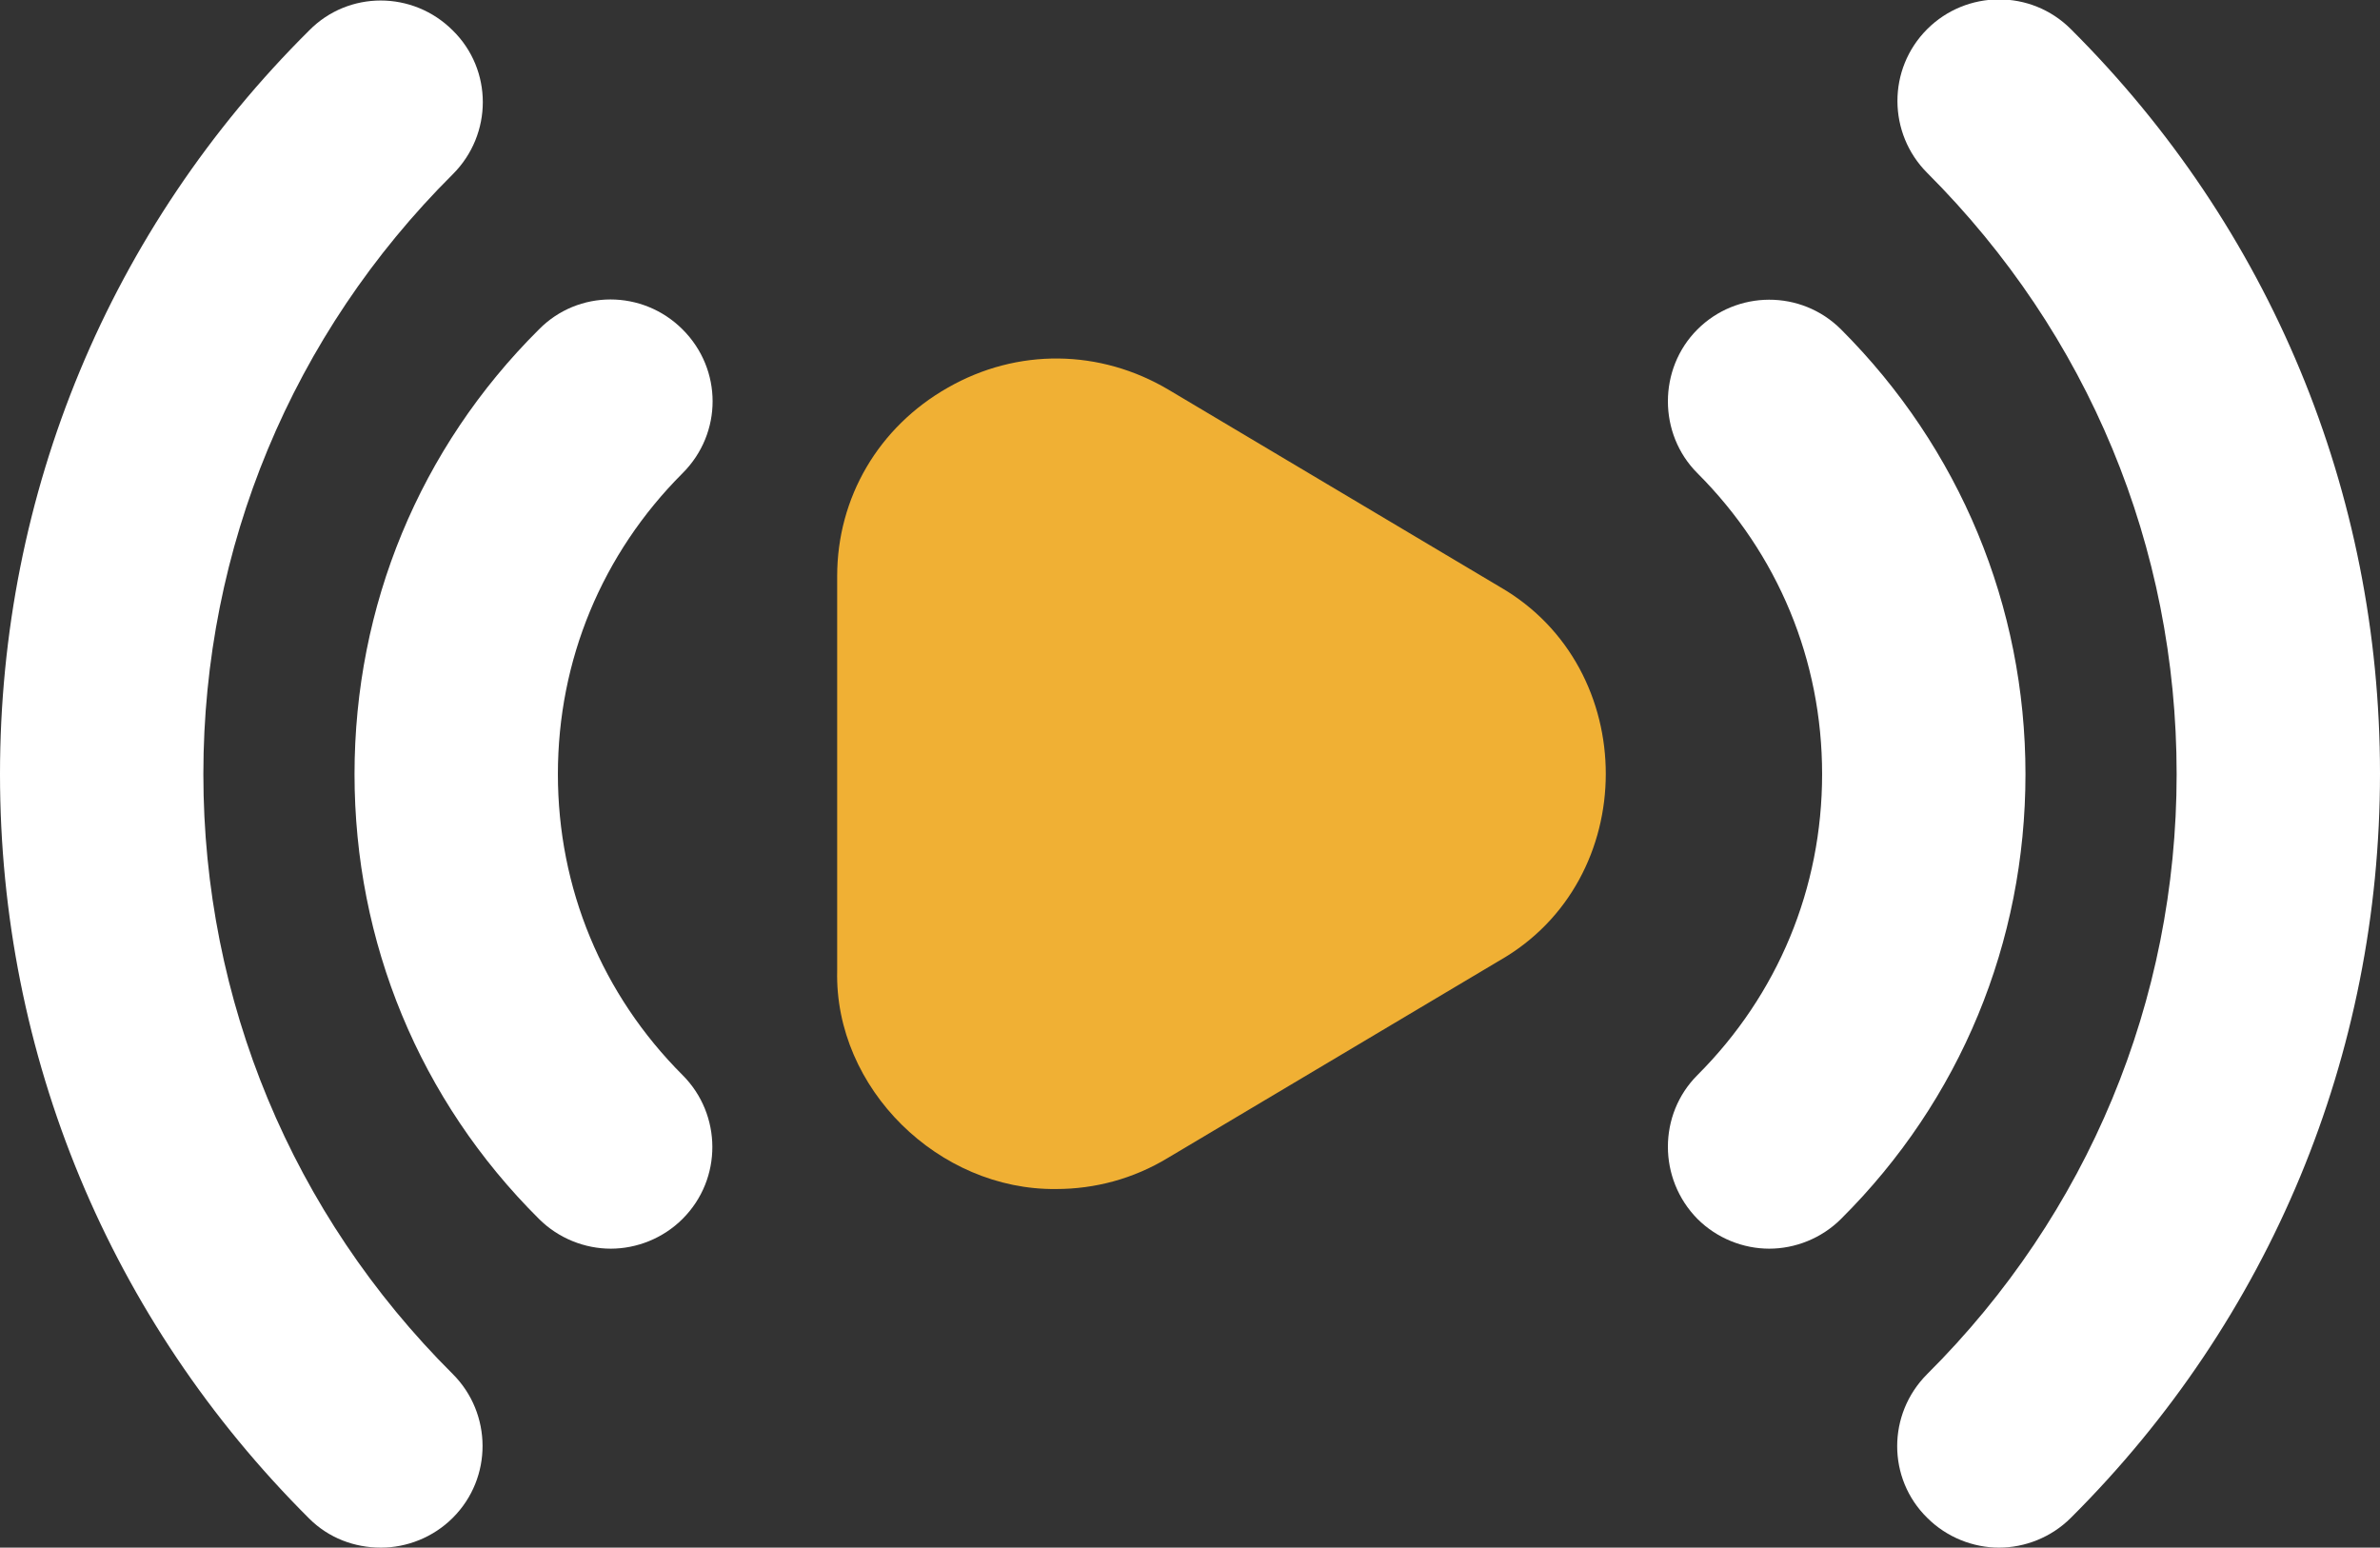<?xml version="1.0" encoding="utf-8"?>
<!-- Generator: Adobe Illustrator 25.2.0, SVG Export Plug-In . SVG Version: 6.00 Build 0)  -->
<svg version="1.1" id="Capa_1" xmlns="http://www.w3.org/2000/svg" xmlns:xlink="http://www.w3.org/1999/xlink" x="0px" y="0px"
	 viewBox="0 0 351.1 228.3" style="enable-background:new 0 0 351.1 228.3;" xml:space="preserve">
<rect x="0" y="0" width="351.1" height="228.3" fill="#333333" stroke="none"/>
<style type="text/css">
	.st0{fill:#FFFFFF;}
	.st1{fill:#F0B034;}
</style>
<g>
	<path class="st0" d="M250.4,179.8c2.9,2.9,6.8,4.4,10.6,4.4c3.8,0,7.7-1.5,10.6-4.4c17.6-17.5,27.2-40.8,27.2-65.6
		s-9.7-48.1-27.2-65.6c-5.9-5.9-15.4-5.8-21.2,0s-5.8,15.4,0,21.2c11.9,11.9,18.4,27.6,18.4,44.4c0,16.8-6.5,32.5-18.4,44.4
		C244.6,164.4,244.6,173.9,250.4,179.8z"/>
	<path class="st0" d="M321.1,114.2c0,33.4-13.1,64.9-36.8,88.5c-5.9,5.9-5.9,15.4,0,21.2c2.9,2.9,6.8,4.4,10.6,4.4
		c3.8,0,7.7-1.5,10.6-4.4c29.4-29.3,45.6-68.3,45.6-109.8c0-41.5-16.2-80.5-45.6-109.8c-5.9-5.9-15.4-5.8-21.2,0
		c-5.9,5.9-5.8,15.4,0,21.2C308.1,49.3,321.1,80.7,321.1,114.2z"/>
</g>
<g>
	<path class="st0" d="M79.5,179.8c2.9,2.9,6.8,4.4,10.6,4.4c3.8,0,7.7-1.5,10.6-4.4c5.9-5.9,5.8-15.4,0-21.2
		c-11.9-11.9-18.4-27.6-18.4-44.4c0-16.8,6.5-32.5,18.4-44.4c5.9-5.9,5.9-15.3,0-21.2c-5.9-5.9-15.4-5.9-21.2,0
		c-17.6,17.5-27.2,40.8-27.2,65.6C52.3,139,61.9,162.3,79.5,179.8z"/>
	<path class="st0" d="M56.2,228.3c3.8,0,7.7-1.5,10.6-4.4c5.9-5.9,5.8-15.4,0-21.2C43.1,179.1,30,147.6,30,114.2
		c0-33.4,13.1-64.9,36.8-88.5c5.9-5.9,5.9-15.4,0-21.2c-5.9-5.9-15.4-5.9-21.2,0C16.2,33.7,0,72.7,0,114.2
		c0,41.5,16.2,80.5,45.6,109.8C48.5,226.9,52.3,228.3,56.2,228.3z"/>
</g>
<g>
	<polygon class="st1" points="155.8,175.4 155.8,175.4 155.8,175.4 	"/>
	<path class="st1" d="M221.3,86.6l-48.9-29.1c-10.1-6-22.3-6.2-32.6-0.3C129.6,63,123.5,73.4,123.5,85v58.2
		c-0.4,17.4,15,32.4,32.3,32.2c5.7,0,11.4-1.5,16.5-4.6l48.9-29.1C242.1,129.8,242.1,98.6,221.3,86.6z"/>
</g>
</svg>
